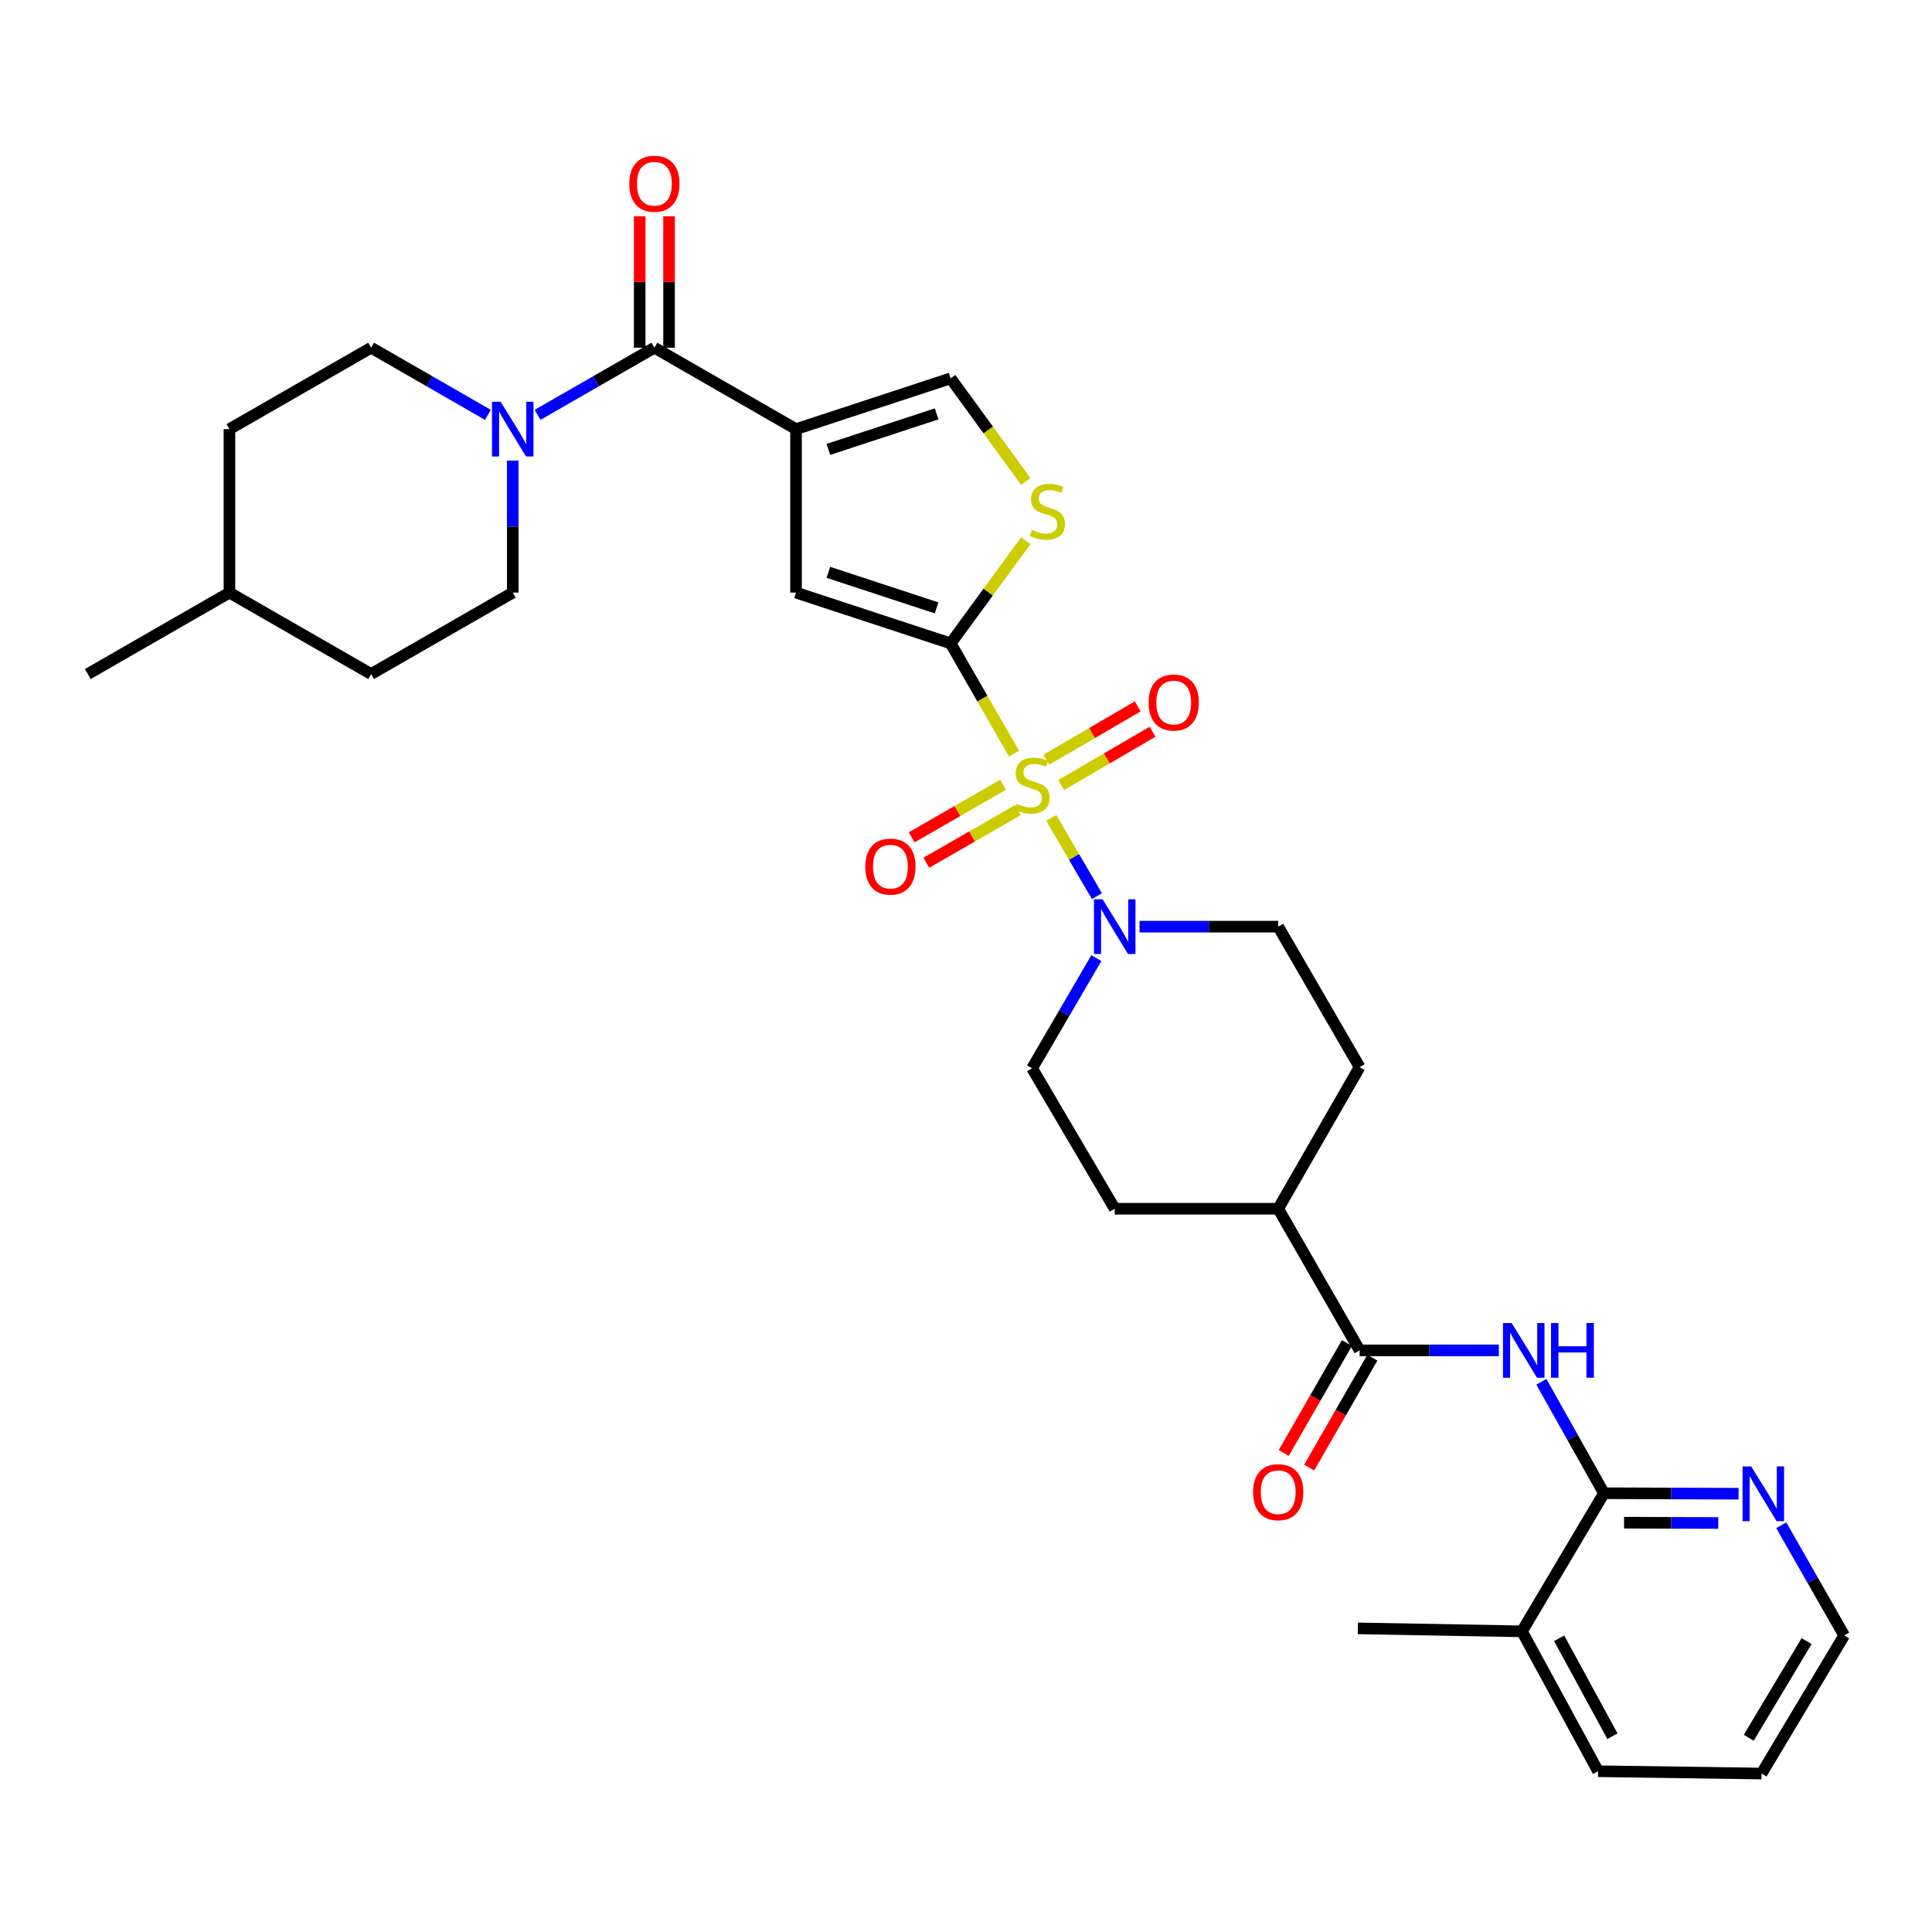 <?xml version='1.0' encoding='iso-8859-1'?>
<svg version='1.1' baseProfile='full'
              xmlns='http://www.w3.org/2000/svg'
                      xmlns:rdkit='http://www.rdkit.org/xml'
                      xmlns:xlink='http://www.w3.org/1999/xlink'
                  xml:space='preserve'
width='1000px' height='1000px' viewBox='0 0 1000 1000'>
<!-- END OF HEADER -->
<rect style='opacity:1.0;fill:#FFFFFF;stroke:none' width='1000' height='1000' x='0' y='0'> </rect>
<path class='bond-0' d='M 524.871,390.089 L 508.459,361.554' style='fill:none;fill-rule:evenodd;stroke:#CCCC00;stroke-width:6px;stroke-linecap:butt;stroke-linejoin:miter;stroke-opacity:1' />
<path class='bond-0' d='M 508.459,361.554 L 492.047,333.018' style='fill:none;fill-rule:evenodd;stroke:#000000;stroke-width:6px;stroke-linecap:butt;stroke-linejoin:miter;stroke-opacity:1' />
<path class='bond-4' d='M 544.127,423.325 L 555.947,443.586' style='fill:none;fill-rule:evenodd;stroke:#CCCC00;stroke-width:6px;stroke-linecap:butt;stroke-linejoin:miter;stroke-opacity:1' />
<path class='bond-4' d='M 555.947,443.586 L 567.766,463.847' style='fill:none;fill-rule:evenodd;stroke:#0000FF;stroke-width:6px;stroke-linecap:butt;stroke-linejoin:miter;stroke-opacity:1' />
<path class='bond-11' d='M 519.227,406.173 L 495.555,419.783' style='fill:none;fill-rule:evenodd;stroke:#CCCC00;stroke-width:6px;stroke-linecap:butt;stroke-linejoin:miter;stroke-opacity:1' />
<path class='bond-11' d='M 495.555,419.783 L 471.883,433.393' style='fill:none;fill-rule:evenodd;stroke:#FF0000;stroke-width:6px;stroke-linecap:butt;stroke-linejoin:miter;stroke-opacity:1' />
<path class='bond-11' d='M 526.801,419.347 L 503.129,432.957' style='fill:none;fill-rule:evenodd;stroke:#CCCC00;stroke-width:6px;stroke-linecap:butt;stroke-linejoin:miter;stroke-opacity:1' />
<path class='bond-11' d='M 503.129,432.957 L 479.457,446.567' style='fill:none;fill-rule:evenodd;stroke:#FF0000;stroke-width:6px;stroke-linecap:butt;stroke-linejoin:miter;stroke-opacity:1' />
<path class='bond-12' d='M 549.239,406.351 L 572.892,392.551' style='fill:none;fill-rule:evenodd;stroke:#CCCC00;stroke-width:6px;stroke-linecap:butt;stroke-linejoin:miter;stroke-opacity:1' />
<path class='bond-12' d='M 572.892,392.551 L 596.545,378.751' style='fill:none;fill-rule:evenodd;stroke:#FF0000;stroke-width:6px;stroke-linecap:butt;stroke-linejoin:miter;stroke-opacity:1' />
<path class='bond-12' d='M 541.581,393.225 L 565.234,379.425' style='fill:none;fill-rule:evenodd;stroke:#CCCC00;stroke-width:6px;stroke-linecap:butt;stroke-linejoin:miter;stroke-opacity:1' />
<path class='bond-12' d='M 565.234,379.425 L 588.887,365.625' style='fill:none;fill-rule:evenodd;stroke:#FF0000;stroke-width:6px;stroke-linecap:butt;stroke-linejoin:miter;stroke-opacity:1' />
<path class='bond-3' d='M 492.047,333.018 L 412.014,306.737' style='fill:none;fill-rule:evenodd;stroke:#000000;stroke-width:6px;stroke-linecap:butt;stroke-linejoin:miter;stroke-opacity:1' />
<path class='bond-3' d='M 484.783,314.639 L 428.76,296.242' style='fill:none;fill-rule:evenodd;stroke:#000000;stroke-width:6px;stroke-linecap:butt;stroke-linejoin:miter;stroke-opacity:1' />
<path class='bond-5' d='M 492.047,333.018 L 511.496,306.448' style='fill:none;fill-rule:evenodd;stroke:#000000;stroke-width:6px;stroke-linecap:butt;stroke-linejoin:miter;stroke-opacity:1' />
<path class='bond-5' d='M 511.496,306.448 L 530.944,279.878' style='fill:none;fill-rule:evenodd;stroke:#CCCC00;stroke-width:6px;stroke-linecap:butt;stroke-linejoin:miter;stroke-opacity:1' />
<path class='bond-1' d='M 412.014,222.12 L 412.014,306.737' style='fill:none;fill-rule:evenodd;stroke:#000000;stroke-width:6px;stroke-linecap:butt;stroke-linejoin:miter;stroke-opacity:1' />
<path class='bond-2' d='M 412.014,222.12 L 338.709,179.975' style='fill:none;fill-rule:evenodd;stroke:#000000;stroke-width:6px;stroke-linecap:butt;stroke-linejoin:miter;stroke-opacity:1' />
<path class='bond-33' d='M 412.014,222.12 L 492.047,195.838' style='fill:none;fill-rule:evenodd;stroke:#000000;stroke-width:6px;stroke-linecap:butt;stroke-linejoin:miter;stroke-opacity:1' />
<path class='bond-33' d='M 428.76,232.615 L 484.783,214.218' style='fill:none;fill-rule:evenodd;stroke:#000000;stroke-width:6px;stroke-linecap:butt;stroke-linejoin:miter;stroke-opacity:1' />
<path class='bond-7' d='M 338.709,179.975 L 308.479,197.353' style='fill:none;fill-rule:evenodd;stroke:#000000;stroke-width:6px;stroke-linecap:butt;stroke-linejoin:miter;stroke-opacity:1' />
<path class='bond-7' d='M 308.479,197.353 L 278.249,214.73' style='fill:none;fill-rule:evenodd;stroke:#0000FF;stroke-width:6px;stroke-linecap:butt;stroke-linejoin:miter;stroke-opacity:1' />
<path class='bond-17' d='M 346.307,179.975 L 346.307,145.944' style='fill:none;fill-rule:evenodd;stroke:#000000;stroke-width:6px;stroke-linecap:butt;stroke-linejoin:miter;stroke-opacity:1' />
<path class='bond-17' d='M 346.307,145.944 L 346.307,111.912' style='fill:none;fill-rule:evenodd;stroke:#FF0000;stroke-width:6px;stroke-linecap:butt;stroke-linejoin:miter;stroke-opacity:1' />
<path class='bond-17' d='M 331.11,179.975 L 331.11,145.944' style='fill:none;fill-rule:evenodd;stroke:#000000;stroke-width:6px;stroke-linecap:butt;stroke-linejoin:miter;stroke-opacity:1' />
<path class='bond-17' d='M 331.11,145.944 L 331.11,111.912' style='fill:none;fill-rule:evenodd;stroke:#FF0000;stroke-width:6px;stroke-linecap:butt;stroke-linejoin:miter;stroke-opacity:1' />
<path class='bond-15' d='M 589.833,479.637 L 625.714,479.637' style='fill:none;fill-rule:evenodd;stroke:#0000FF;stroke-width:6px;stroke-linecap:butt;stroke-linejoin:miter;stroke-opacity:1' />
<path class='bond-15' d='M 625.714,479.637 L 661.595,479.637' style='fill:none;fill-rule:evenodd;stroke:#000000;stroke-width:6px;stroke-linecap:butt;stroke-linejoin:miter;stroke-opacity:1' />
<path class='bond-16' d='M 567.478,495.919 L 550.843,524.43' style='fill:none;fill-rule:evenodd;stroke:#0000FF;stroke-width:6px;stroke-linecap:butt;stroke-linejoin:miter;stroke-opacity:1' />
<path class='bond-16' d='M 550.843,524.43 L 534.208,552.942' style='fill:none;fill-rule:evenodd;stroke:#000000;stroke-width:6px;stroke-linecap:butt;stroke-linejoin:miter;stroke-opacity:1' />
<path class='bond-9' d='M 530.938,249.2 L 511.493,222.519' style='fill:none;fill-rule:evenodd;stroke:#CCCC00;stroke-width:6px;stroke-linecap:butt;stroke-linejoin:miter;stroke-opacity:1' />
<path class='bond-9' d='M 511.493,222.519 L 492.047,195.838' style='fill:none;fill-rule:evenodd;stroke:#000000;stroke-width:6px;stroke-linecap:butt;stroke-linejoin:miter;stroke-opacity:1' />
<path class='bond-6' d='M 775.815,698.953 L 739.777,698.953' style='fill:none;fill-rule:evenodd;stroke:#0000FF;stroke-width:6px;stroke-linecap:butt;stroke-linejoin:miter;stroke-opacity:1' />
<path class='bond-6' d='M 739.777,698.953 L 703.74,698.953' style='fill:none;fill-rule:evenodd;stroke:#000000;stroke-width:6px;stroke-linecap:butt;stroke-linejoin:miter;stroke-opacity:1' />
<path class='bond-10' d='M 797.819,715.233 L 814.009,744.066' style='fill:none;fill-rule:evenodd;stroke:#0000FF;stroke-width:6px;stroke-linecap:butt;stroke-linejoin:miter;stroke-opacity:1' />
<path class='bond-10' d='M 814.009,744.066 L 830.198,772.9' style='fill:none;fill-rule:evenodd;stroke:#000000;stroke-width:6px;stroke-linecap:butt;stroke-linejoin:miter;stroke-opacity:1' />
<path class='bond-19' d='M 265.395,238.395 L 265.395,272.566' style='fill:none;fill-rule:evenodd;stroke:#0000FF;stroke-width:6px;stroke-linecap:butt;stroke-linejoin:miter;stroke-opacity:1' />
<path class='bond-19' d='M 265.395,272.566 L 265.395,306.737' style='fill:none;fill-rule:evenodd;stroke:#000000;stroke-width:6px;stroke-linecap:butt;stroke-linejoin:miter;stroke-opacity:1' />
<path class='bond-20' d='M 252.541,214.73 L 222.316,197.352' style='fill:none;fill-rule:evenodd;stroke:#0000FF;stroke-width:6px;stroke-linecap:butt;stroke-linejoin:miter;stroke-opacity:1' />
<path class='bond-20' d='M 222.316,197.352 L 192.09,179.975' style='fill:none;fill-rule:evenodd;stroke:#000000;stroke-width:6px;stroke-linecap:butt;stroke-linejoin:miter;stroke-opacity:1' />
<path class='bond-8' d='M 703.74,698.953 L 661.595,625.639' style='fill:none;fill-rule:evenodd;stroke:#000000;stroke-width:6px;stroke-linecap:butt;stroke-linejoin:miter;stroke-opacity:1' />
<path class='bond-18' d='M 697.152,695.166 L 680.803,723.61' style='fill:none;fill-rule:evenodd;stroke:#000000;stroke-width:6px;stroke-linecap:butt;stroke-linejoin:miter;stroke-opacity:1' />
<path class='bond-18' d='M 680.803,723.61 L 664.454,752.054' style='fill:none;fill-rule:evenodd;stroke:#FF0000;stroke-width:6px;stroke-linecap:butt;stroke-linejoin:miter;stroke-opacity:1' />
<path class='bond-18' d='M 710.327,702.739 L 693.978,731.183' style='fill:none;fill-rule:evenodd;stroke:#000000;stroke-width:6px;stroke-linecap:butt;stroke-linejoin:miter;stroke-opacity:1' />
<path class='bond-18' d='M 693.978,731.183 L 677.629,759.627' style='fill:none;fill-rule:evenodd;stroke:#FF0000;stroke-width:6px;stroke-linecap:butt;stroke-linejoin:miter;stroke-opacity:1' />
<path class='bond-13' d='M 830.198,772.9 L 865.042,773.021' style='fill:none;fill-rule:evenodd;stroke:#000000;stroke-width:6px;stroke-linecap:butt;stroke-linejoin:miter;stroke-opacity:1' />
<path class='bond-13' d='M 865.042,773.021 L 899.886,773.142' style='fill:none;fill-rule:evenodd;stroke:#0000FF;stroke-width:6px;stroke-linecap:butt;stroke-linejoin:miter;stroke-opacity:1' />
<path class='bond-13' d='M 840.598,788.132 L 864.989,788.217' style='fill:none;fill-rule:evenodd;stroke:#000000;stroke-width:6px;stroke-linecap:butt;stroke-linejoin:miter;stroke-opacity:1' />
<path class='bond-13' d='M 864.989,788.217 L 889.38,788.302' style='fill:none;fill-rule:evenodd;stroke:#0000FF;stroke-width:6px;stroke-linecap:butt;stroke-linejoin:miter;stroke-opacity:1' />
<path class='bond-21' d='M 830.198,772.9 L 787.758,844.381' style='fill:none;fill-rule:evenodd;stroke:#000000;stroke-width:6px;stroke-linecap:butt;stroke-linejoin:miter;stroke-opacity:1' />
<path class='bond-27' d='M 921.977,789.457 L 938.261,817.983' style='fill:none;fill-rule:evenodd;stroke:#0000FF;stroke-width:6px;stroke-linecap:butt;stroke-linejoin:miter;stroke-opacity:1' />
<path class='bond-27' d='M 938.261,817.983 L 954.545,846.509' style='fill:none;fill-rule:evenodd;stroke:#000000;stroke-width:6px;stroke-linecap:butt;stroke-linejoin:miter;stroke-opacity:1' />
<path class='bond-14' d='M 661.595,625.639 L 576.977,625.639' style='fill:none;fill-rule:evenodd;stroke:#000000;stroke-width:6px;stroke-linecap:butt;stroke-linejoin:miter;stroke-opacity:1' />
<path class='bond-32' d='M 661.595,625.639 L 703.74,552.334' style='fill:none;fill-rule:evenodd;stroke:#000000;stroke-width:6px;stroke-linecap:butt;stroke-linejoin:miter;stroke-opacity:1' />
<path class='bond-23' d='M 661.595,479.637 L 703.74,552.334' style='fill:none;fill-rule:evenodd;stroke:#000000;stroke-width:6px;stroke-linecap:butt;stroke-linejoin:miter;stroke-opacity:1' />
<path class='bond-22' d='M 534.208,552.942 L 576.977,625.639' style='fill:none;fill-rule:evenodd;stroke:#000000;stroke-width:6px;stroke-linecap:butt;stroke-linejoin:miter;stroke-opacity:1' />
<path class='bond-25' d='M 265.395,306.737 L 192.09,348.882' style='fill:none;fill-rule:evenodd;stroke:#000000;stroke-width:6px;stroke-linecap:butt;stroke-linejoin:miter;stroke-opacity:1' />
<path class='bond-24' d='M 192.09,179.975 L 118.76,222.12' style='fill:none;fill-rule:evenodd;stroke:#000000;stroke-width:6px;stroke-linecap:butt;stroke-linejoin:miter;stroke-opacity:1' />
<path class='bond-28' d='M 787.758,844.381 L 702.828,842.845' style='fill:none;fill-rule:evenodd;stroke:#000000;stroke-width:6px;stroke-linecap:butt;stroke-linejoin:miter;stroke-opacity:1' />
<path class='bond-29' d='M 787.758,844.381 L 827.159,916.783' style='fill:none;fill-rule:evenodd;stroke:#000000;stroke-width:6px;stroke-linecap:butt;stroke-linejoin:miter;stroke-opacity:1' />
<path class='bond-29' d='M 807.016,847.978 L 834.596,898.659' style='fill:none;fill-rule:evenodd;stroke:#000000;stroke-width:6px;stroke-linecap:butt;stroke-linejoin:miter;stroke-opacity:1' />
<path class='bond-26' d='M 118.76,222.12 L 118.76,306.737' style='fill:none;fill-rule:evenodd;stroke:#000000;stroke-width:6px;stroke-linecap:butt;stroke-linejoin:miter;stroke-opacity:1' />
<path class='bond-34' d='M 192.09,348.882 L 118.76,306.737' style='fill:none;fill-rule:evenodd;stroke:#000000;stroke-width:6px;stroke-linecap:butt;stroke-linejoin:miter;stroke-opacity:1' />
<path class='bond-30' d='M 118.76,306.737 L 45.455,348.882' style='fill:none;fill-rule:evenodd;stroke:#000000;stroke-width:6px;stroke-linecap:butt;stroke-linejoin:miter;stroke-opacity:1' />
<path class='bond-35' d='M 954.545,846.509 L 911.776,917.99' style='fill:none;fill-rule:evenodd;stroke:#000000;stroke-width:6px;stroke-linecap:butt;stroke-linejoin:miter;stroke-opacity:1' />
<path class='bond-35' d='M 935.09,849.428 L 905.151,899.465' style='fill:none;fill-rule:evenodd;stroke:#000000;stroke-width:6px;stroke-linecap:butt;stroke-linejoin:miter;stroke-opacity:1' />
<path class='bond-31' d='M 827.159,916.783 L 911.776,917.99' style='fill:none;fill-rule:evenodd;stroke:#000000;stroke-width:6px;stroke-linecap:butt;stroke-linejoin:miter;stroke-opacity:1' />
<path  class='atom-0' d='M 526.208 416.044
Q 526.528 416.164, 527.848 416.724
Q 529.168 417.284, 530.608 417.644
Q 532.088 417.964, 533.528 417.964
Q 536.208 417.964, 537.768 416.684
Q 539.328 415.364, 539.328 413.084
Q 539.328 411.524, 538.528 410.564
Q 537.768 409.604, 536.568 409.084
Q 535.368 408.564, 533.368 407.964
Q 530.848 407.204, 529.328 406.484
Q 527.848 405.764, 526.768 404.244
Q 525.728 402.724, 525.728 400.164
Q 525.728 396.604, 528.128 394.404
Q 530.568 392.204, 535.368 392.204
Q 538.648 392.204, 542.368 393.764
L 541.448 396.844
Q 538.048 395.444, 535.488 395.444
Q 532.728 395.444, 531.208 396.604
Q 529.688 397.724, 529.728 399.684
Q 529.728 401.204, 530.488 402.124
Q 531.288 403.044, 532.408 403.564
Q 533.568 404.084, 535.488 404.684
Q 538.048 405.484, 539.568 406.284
Q 541.088 407.084, 542.168 408.724
Q 543.288 410.324, 543.288 413.084
Q 543.288 417.004, 540.648 419.124
Q 538.048 421.204, 533.688 421.204
Q 531.168 421.204, 529.248 420.644
Q 527.368 420.124, 525.128 419.204
L 526.208 416.044
' fill='#CCCC00'/>
<path  class='atom-5' d='M 570.717 465.477
L 579.997 480.477
Q 580.917 481.957, 582.397 484.637
Q 583.877 487.317, 583.957 487.477
L 583.957 465.477
L 587.717 465.477
L 587.717 493.797
L 583.837 493.797
L 573.877 477.397
Q 572.717 475.477, 571.477 473.277
Q 570.277 471.077, 569.917 470.397
L 569.917 493.797
L 566.237 493.797
L 566.237 465.477
L 570.717 465.477
' fill='#0000FF'/>
<path  class='atom-6' d='M 534.144 274.296
Q 534.464 274.416, 535.784 274.976
Q 537.104 275.536, 538.544 275.896
Q 540.024 276.216, 541.464 276.216
Q 544.144 276.216, 545.704 274.936
Q 547.264 273.616, 547.264 271.336
Q 547.264 269.776, 546.464 268.816
Q 545.704 267.856, 544.504 267.336
Q 543.304 266.816, 541.304 266.216
Q 538.784 265.456, 537.264 264.736
Q 535.784 264.016, 534.704 262.496
Q 533.664 260.976, 533.664 258.416
Q 533.664 254.856, 536.064 252.656
Q 538.504 250.456, 543.304 250.456
Q 546.584 250.456, 550.304 252.016
L 549.384 255.096
Q 545.984 253.696, 543.424 253.696
Q 540.664 253.696, 539.144 254.856
Q 537.624 255.976, 537.664 257.936
Q 537.664 259.456, 538.424 260.376
Q 539.224 261.296, 540.344 261.816
Q 541.504 262.336, 543.424 262.936
Q 545.984 263.736, 547.504 264.536
Q 549.024 265.336, 550.104 266.976
Q 551.224 268.576, 551.224 271.336
Q 551.224 275.256, 548.584 277.376
Q 545.984 279.456, 541.624 279.456
Q 539.104 279.456, 537.184 278.896
Q 535.304 278.376, 533.064 277.456
L 534.144 274.296
' fill='#CCCC00'/>
<path  class='atom-7' d='M 782.418 684.793
L 791.698 699.793
Q 792.618 701.273, 794.098 703.953
Q 795.578 706.633, 795.658 706.793
L 795.658 684.793
L 799.418 684.793
L 799.418 713.113
L 795.538 713.113
L 785.578 696.713
Q 784.418 694.793, 783.178 692.593
Q 781.978 690.393, 781.618 689.713
L 781.618 713.113
L 777.938 713.113
L 777.938 684.793
L 782.418 684.793
' fill='#0000FF'/>
<path  class='atom-7' d='M 802.818 684.793
L 806.658 684.793
L 806.658 696.833
L 821.138 696.833
L 821.138 684.793
L 824.978 684.793
L 824.978 713.113
L 821.138 713.113
L 821.138 700.033
L 806.658 700.033
L 806.658 713.113
L 802.818 713.113
L 802.818 684.793
' fill='#0000FF'/>
<path  class='atom-8' d='M 259.135 207.96
L 268.415 222.96
Q 269.335 224.44, 270.815 227.12
Q 272.295 229.8, 272.375 229.96
L 272.375 207.96
L 276.135 207.96
L 276.135 236.28
L 272.255 236.28
L 262.295 219.88
Q 261.135 217.96, 259.895 215.76
Q 258.695 213.56, 258.335 212.88
L 258.335 236.28
L 254.655 236.28
L 254.655 207.96
L 259.135 207.96
' fill='#0000FF'/>
<path  class='atom-12' d='M 447.878 448.565
Q 447.878 441.765, 451.238 437.965
Q 454.598 434.165, 460.878 434.165
Q 467.158 434.165, 470.518 437.965
Q 473.878 441.765, 473.878 448.565
Q 473.878 455.445, 470.478 459.365
Q 467.078 463.245, 460.878 463.245
Q 454.638 463.245, 451.238 459.365
Q 447.878 455.485, 447.878 448.565
M 460.878 460.045
Q 465.198 460.045, 467.518 457.165
Q 469.878 454.245, 469.878 448.565
Q 469.878 443.005, 467.518 440.205
Q 465.198 437.365, 460.878 437.365
Q 456.558 437.365, 454.198 440.165
Q 451.878 442.965, 451.878 448.565
Q 451.878 454.285, 454.198 457.165
Q 456.558 460.045, 460.878 460.045
' fill='#FF0000'/>
<path  class='atom-13' d='M 594.514 363.634
Q 594.514 356.834, 597.874 353.034
Q 601.234 349.234, 607.514 349.234
Q 613.794 349.234, 617.154 353.034
Q 620.514 356.834, 620.514 363.634
Q 620.514 370.514, 617.114 374.434
Q 613.714 378.314, 607.514 378.314
Q 601.274 378.314, 597.874 374.434
Q 594.514 370.554, 594.514 363.634
M 607.514 375.114
Q 611.834 375.114, 614.154 372.234
Q 616.514 369.314, 616.514 363.634
Q 616.514 358.074, 614.154 355.274
Q 611.834 352.434, 607.514 352.434
Q 603.194 352.434, 600.834 355.234
Q 598.514 358.034, 598.514 363.634
Q 598.514 369.354, 600.834 372.234
Q 603.194 375.114, 607.514 375.114
' fill='#FF0000'/>
<path  class='atom-14' d='M 906.428 759.027
L 915.708 774.027
Q 916.628 775.507, 918.108 778.187
Q 919.588 780.867, 919.668 781.027
L 919.668 759.027
L 923.428 759.027
L 923.428 787.347
L 919.548 787.347
L 909.588 770.947
Q 908.428 769.027, 907.188 766.827
Q 905.988 764.627, 905.628 763.947
L 905.628 787.347
L 901.948 787.347
L 901.948 759.027
L 906.428 759.027
' fill='#0000FF'/>
<path  class='atom-18' d='M 325.709 95.108
Q 325.709 88.308, 329.069 84.508
Q 332.429 80.708, 338.709 80.708
Q 344.989 80.708, 348.349 84.508
Q 351.709 88.308, 351.709 95.108
Q 351.709 101.988, 348.309 105.908
Q 344.909 109.788, 338.709 109.788
Q 332.469 109.788, 329.069 105.908
Q 325.709 102.028, 325.709 95.108
M 338.709 106.588
Q 343.029 106.588, 345.349 103.708
Q 347.709 100.788, 347.709 95.108
Q 347.709 89.548, 345.349 86.748
Q 343.029 83.908, 338.709 83.908
Q 334.389 83.908, 332.029 86.708
Q 329.709 89.508, 329.709 95.108
Q 329.709 100.828, 332.029 103.708
Q 334.389 106.588, 338.709 106.588
' fill='#FF0000'/>
<path  class='atom-19' d='M 648.595 772.355
Q 648.595 765.555, 651.955 761.755
Q 655.315 757.955, 661.595 757.955
Q 667.875 757.955, 671.235 761.755
Q 674.595 765.555, 674.595 772.355
Q 674.595 779.235, 671.195 783.155
Q 667.795 787.035, 661.595 787.035
Q 655.355 787.035, 651.955 783.155
Q 648.595 779.275, 648.595 772.355
M 661.595 783.835
Q 665.915 783.835, 668.235 780.955
Q 670.595 778.035, 670.595 772.355
Q 670.595 766.795, 668.235 763.995
Q 665.915 761.155, 661.595 761.155
Q 657.275 761.155, 654.915 763.955
Q 652.595 766.755, 652.595 772.355
Q 652.595 778.075, 654.915 780.955
Q 657.275 783.835, 661.595 783.835
' fill='#FF0000'/>
</svg>
